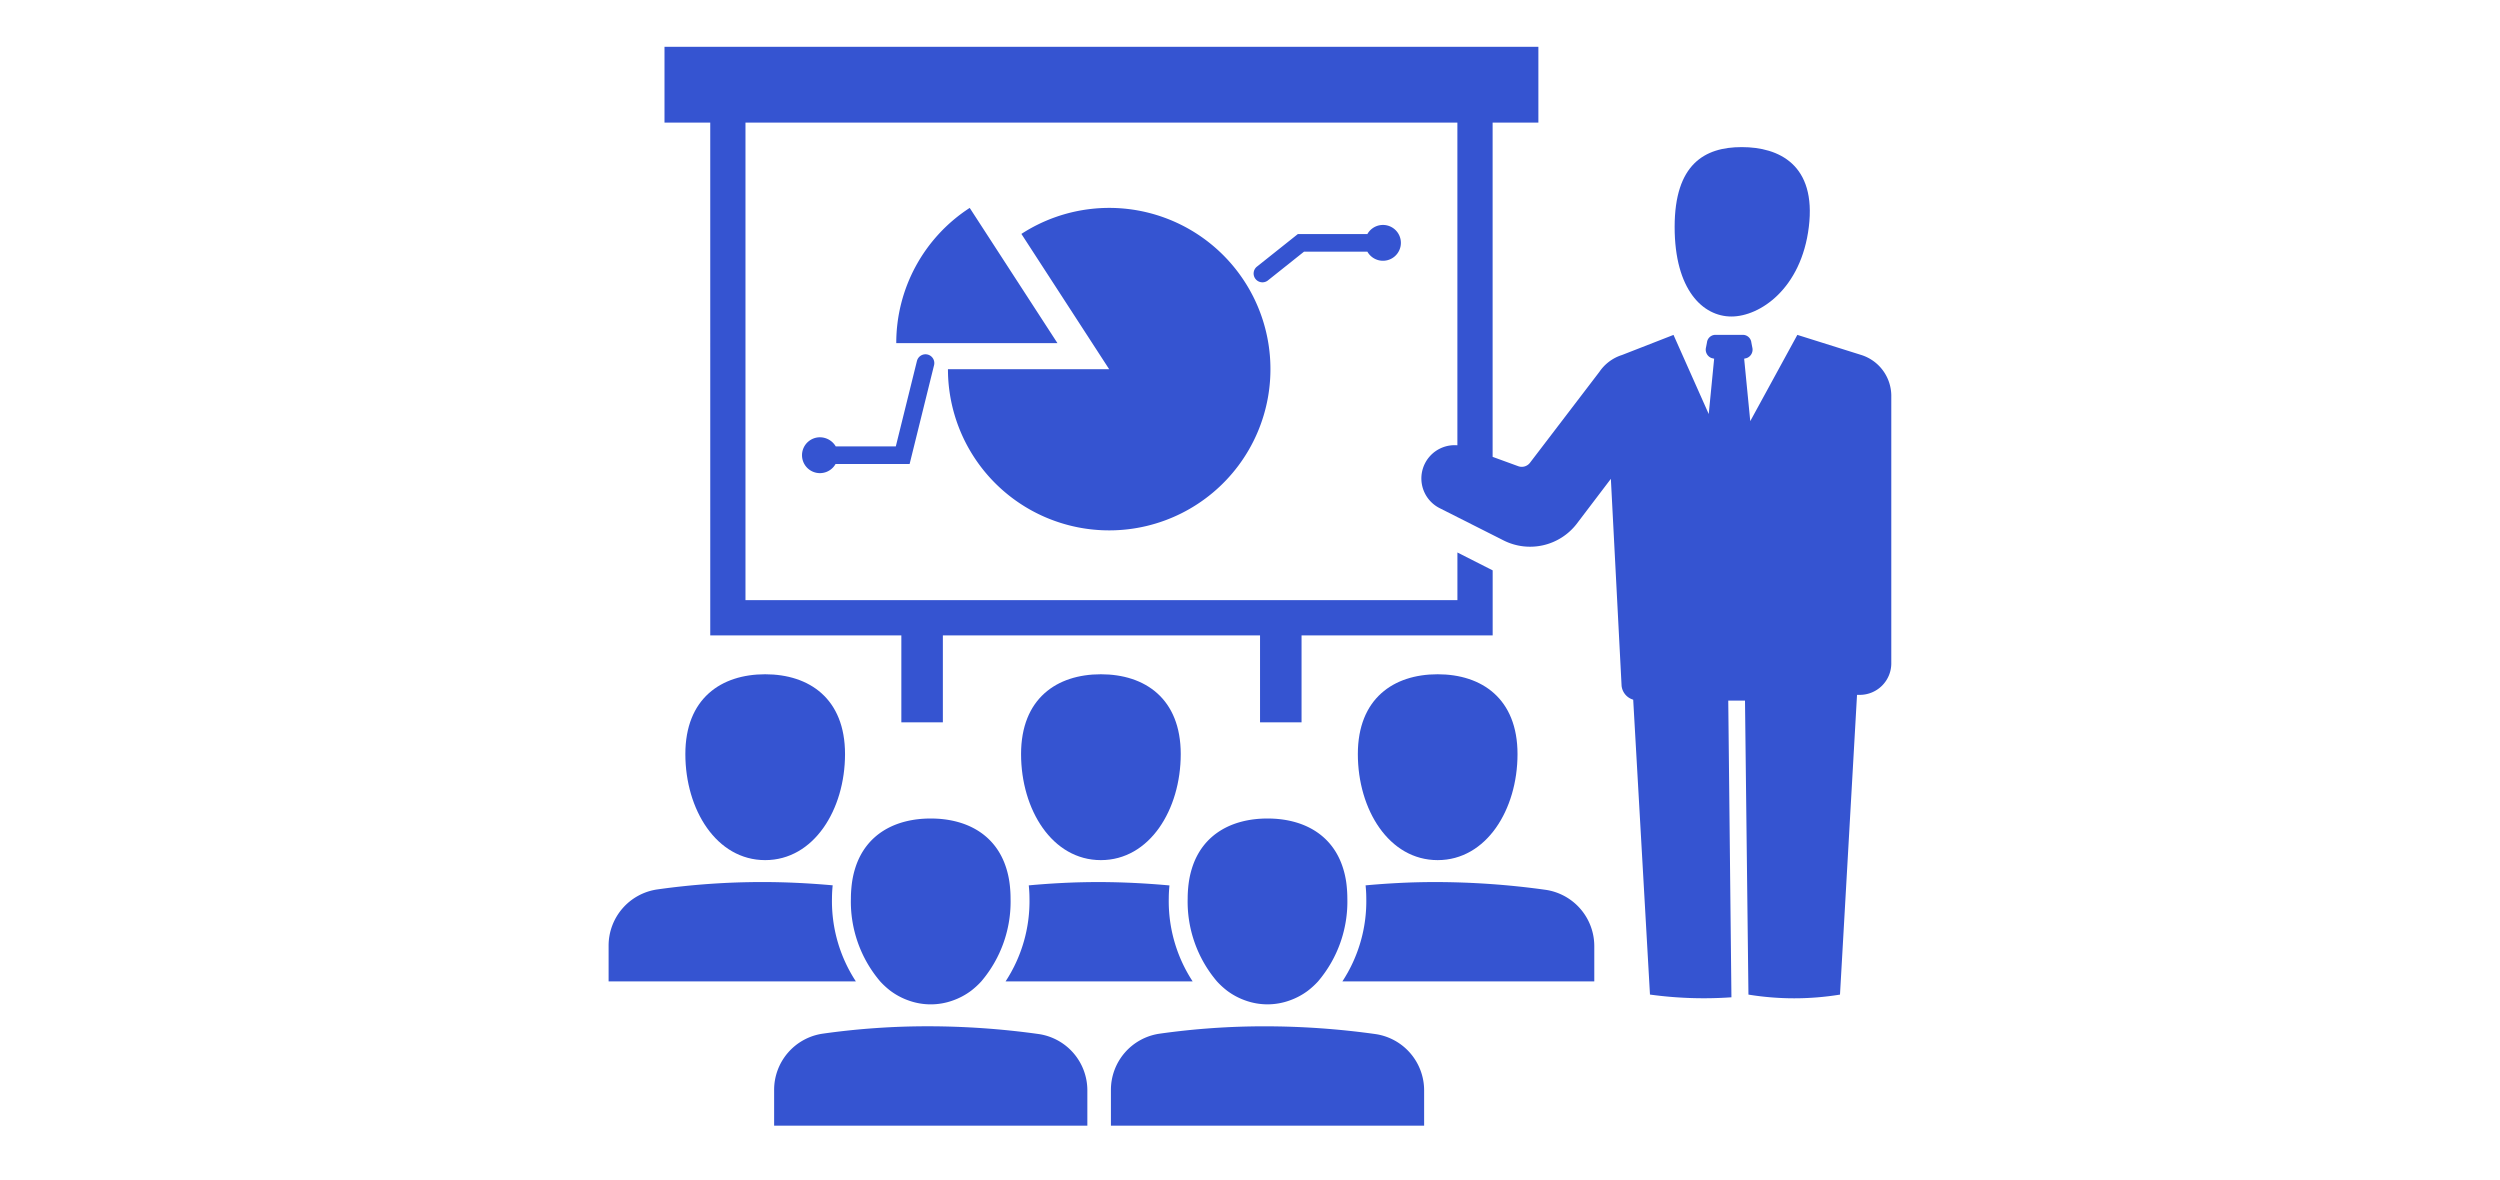 <svg xmlns="http://www.w3.org/2000/svg" width="267" height="126" viewBox="0 0 267 126"><defs><style>.a{fill:#f0f0f0;opacity:0;}.b{fill:#3554d1;}</style></defs><g transform="translate(-203 -1181)"><rect class="a" width="267" height="126" transform="translate(203 1181)"></rect><g transform="translate(-74.554 1119.32)"><path class="b" d="M354.5,172.858c0,5.929,3.322,11.326,8.523,11.326s8.53-5.4,8.53-11.326-3.82-8.523-8.53-8.523S354.5,166.929,354.5,172.858Z" transform="translate(-3.75 -30.643)"></path><path class="b" d="M366.409,198.412a13.816,13.816,0,0,1,.075-1.388c-2.511-.224-5.005-.349-7.48-.349a80.057,80.057,0,0,0-11.273.791,6.063,6.063,0,0,0-5.178,6.018v3.8h26.407A15.64,15.64,0,0,1,366.409,198.412Z" transform="translate(0 -40.792)"></path><path class="b" d="M467.686,184.184c5.208,0,8.53-5.4,8.53-11.326s-3.82-8.523-8.53-8.523-8.523,2.594-8.523,8.523S462.485,184.184,467.686,184.184Z" transform="translate(-36.591 -30.643)"></path><path class="b" d="M483.659,207.288v-3.76a6.076,6.076,0,0,0-5.22-6.026,85.743,85.743,0,0,0-11.781-.826c-2.494,0-4.967.126-7.424.353.045.449.074.908.074,1.383a15.63,15.63,0,0,1-2.553,8.875Z" transform="translate(-35.835 -40.792)"></path><path class="b" d="M415.27,184.184c5.208,0,8.53-5.4,8.53-11.326s-3.821-8.523-8.53-8.523-8.523,2.594-8.523,8.523S410.068,184.184,415.27,184.184Z" transform="translate(-20.143 -30.643)"></path><path class="b" d="M424.318,207.288a15.635,15.635,0,0,1-2.552-8.875c0-.473.03-.93.073-1.377-2.55-.231-5.084-.359-7.6-.359-2.494,0-4.967.126-7.425.353.045.449.075.908.075,1.383a15.631,15.631,0,0,1-2.554,8.875Z" transform="translate(-19.387 -40.792)"></path><path class="b" d="M449.535,193.134a9.3,9.3,0,0,0-.245-.988c-1.13-3.7-4.321-5.361-8.087-5.361s-6.95,1.664-8.08,5.359a9.361,9.361,0,0,0-.246.988c-.06.321-.108.654-.14,1-.036.377-.058.766-.058,1.175a13.151,13.151,0,0,0,3.128,8.875,8.462,8.462,0,0,0,1.105,1.011,7.293,7.293,0,0,0,1.888,1.011,6.957,6.957,0,0,0,4.806,0,7.3,7.3,0,0,0,1.89-1.011,8.465,8.465,0,0,0,1.106-1.011,13.145,13.145,0,0,0,3.129-8.875c0-.408-.022-.8-.057-1.173C449.644,193.788,449.6,193.455,449.535,193.134Z" transform="translate(-28.281 -37.688)"></path><path class="b" d="M454.182,225.978a6.076,6.076,0,0,0-5.22-6.026,85.753,85.753,0,0,0-11.781-.826,80.177,80.177,0,0,0-11.273.79,6.064,6.064,0,0,0-5.177,6.019v3.8h33.451Z" transform="translate(-24.531 -47.836)"></path><path class="b" d="M397.119,193.134a9.456,9.456,0,0,0-.245-.988c-1.13-3.7-4.322-5.361-8.088-5.361s-6.941,1.661-8.075,5.346a9.27,9.27,0,0,0-.247.988q-.092.481-.141,1c-.036.382-.06.775-.06,1.19a13.152,13.152,0,0,0,3.128,8.875,8.413,8.413,0,0,0,1.105,1.011,7.277,7.277,0,0,0,1.888,1.011,6.958,6.958,0,0,0,4.806,0,7.288,7.288,0,0,0,1.89-1.011,8.419,8.419,0,0,0,1.106-1.011,13.145,13.145,0,0,0,3.129-8.875c0-.408-.021-.8-.057-1.173C397.227,193.788,397.179,193.455,397.119,193.134Z" transform="translate(-11.833 -37.688)"></path><path class="b" d="M368.314,225.935v3.8h33.452v-3.76a6.076,6.076,0,0,0-5.22-6.026,85.753,85.753,0,0,0-11.781-.826,80.162,80.162,0,0,0-11.273.79A6.064,6.064,0,0,0,368.314,225.935Z" transform="translate(-8.083 -47.836)"></path><path class="b" d="M356.138,129.539h20.409v9.283h4.434v-9.283h33.874v9.283h4.434v-9.283H439.7v-6.944l-3.765-1.91v5.09H359.9v-51h76.032v34.462a3.553,3.553,0,0,0-1.886,6.717l.609.307,1.278.646,3.765,1.9.908.458.263.134a6.292,6.292,0,0,0,7.762-1.718l3.692-4.861,1.145,22.1a1.737,1.737,0,0,0,1.241,1.486L456.5,167.9a42.275,42.275,0,0,0,8.7.291l-.339-31.688h1.429l.359,0,.368,31.4a30.368,30.368,0,0,0,9.777,0l1.819-32.011h.3a3.366,3.366,0,0,0,3.36-3.366l0-28.644a4.589,4.589,0,0,0-3.2-4.289l-6.833-2.148-5.029,9.213-.652-6.669.268-.065a.962.962,0,0,0,.6-1.145l-.1-.52a.915.915,0,0,0-.832-.814h-3.077a.915.915,0,0,0-.832.814l-.1.52a.962.962,0,0,0,.6,1.145l.268.065-.578,5.91-3.762-8.451-5.5,2.146a4.587,4.587,0,0,0-2.407,1.788l-7.423,9.722a1.1,1.1,0,0,1-1.248.368l-2.741-1V74.773h4.887V66.68H351.251v8.093h4.886Z" transform="translate(-2.729)"></path><path class="b" d="M514.529,100.38c3.042,0,7.46-2.958,8.27-9.56.819-6.67-3.207-8.532-7.165-8.532s-7.165,1.812-7.165,8.532S511.487,100.38,514.529,100.38Z" transform="translate(-52.063 -4.897)"></path><path class="b" d="M412.584,126.191a17.22,17.22,0,1,0-9.372-31.662l9.372,14.446H395.368A17.216,17.216,0,0,0,412.584,126.191Z" transform="translate(-16.573 -7.867)"></path><path class="b" d="M395.167,91.751a17.191,17.191,0,0,0-7.844,14.446h17.216Z" transform="translate(-14.048 -7.867)"></path><path class="b" d="M455.082,97.258a1.913,1.913,0,1,0,0-1.882h-7.424l-4.391,3.495a.942.942,0,0,0,1.172,1.474l3.876-3.087Z" transform="translate(-31.492 -8.7)"></path><path class="b" d="M384.931,115.253l-2.256,9.119h-6.415a1.967,1.967,0,0,0-1.678-.972,1.914,1.914,0,1,0,1.659,2.851c.02,0,7.909,0,7.909,0l2.61-10.549a.941.941,0,1,0-1.827-.452Z" transform="translate(-9.449 -15.017)"></path></g></g></svg>